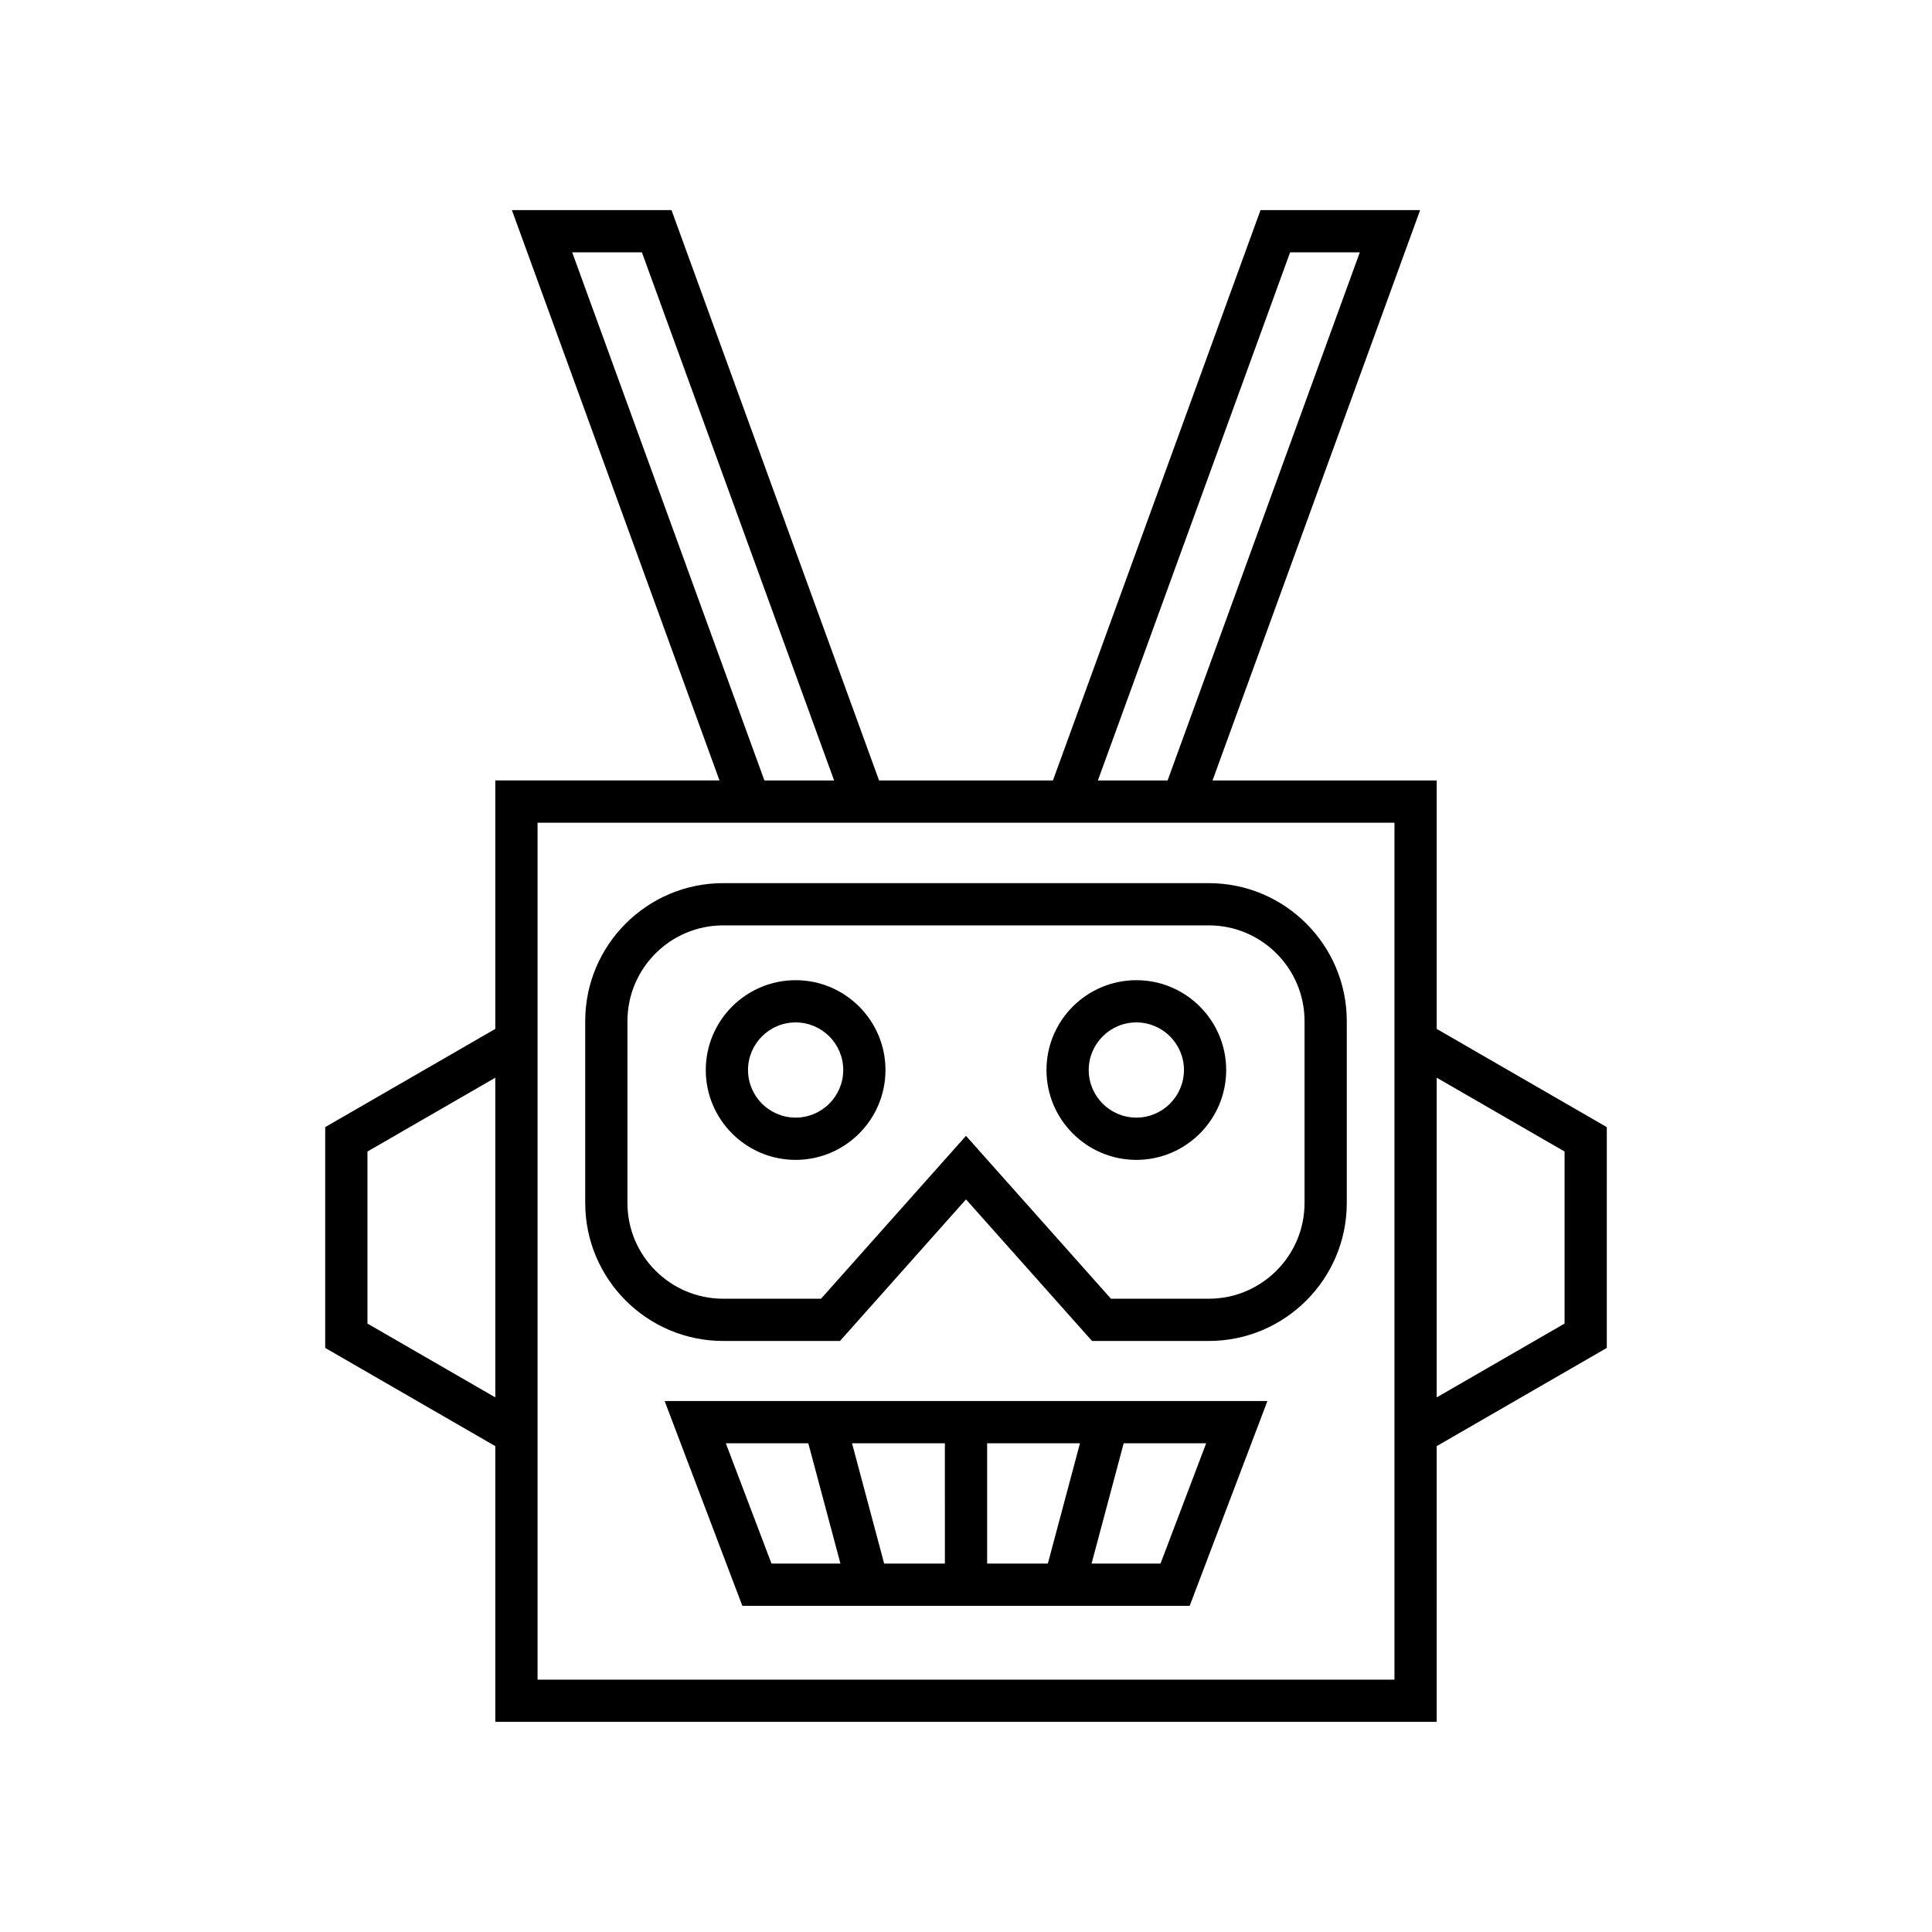 <?xml version="1.0" encoding="UTF-8"?>
<!-- Uploaded to: SVG Repo, www.svgrepo.com, Generator: SVG Repo Mixer Tools -->
<svg fill="#000000" width="800px" height="800px" version="1.1" viewBox="144 144 512 512" xmlns="http://www.w3.org/2000/svg">
 <g>
  <path d="m354.85 451.38c13.133 0 23.812-10.684 23.812-23.812 0-13.129-10.684-23.809-23.812-23.809-13.133 0-23.812 10.684-23.812 23.809 0 13.129 10.684 23.812 23.812 23.812zm0-36.43c6.961 0 12.617 5.656 12.617 12.613 0 6.957-5.656 12.617-12.617 12.617-6.961 0-12.617-5.66-12.617-12.617 0-6.953 5.66-12.613 12.617-12.613z"/>
  <path d="m445.14 451.38c13.133 0 23.812-10.684 23.812-23.812 0-13.129-10.684-23.809-23.812-23.809-13.133 0-23.812 10.684-23.812 23.809 0 13.129 10.684 23.812 23.812 23.812zm0-36.43c6.961 0 12.617 5.656 12.617 12.613 0 6.957-5.656 12.617-12.617 12.617-6.961 0-12.617-5.66-12.617-12.617 0-6.953 5.66-12.613 12.617-12.613z"/>
  <path d="m569.82 442.7-45.078-26.027v-65.84h-59.41l55.016-151.15h-42.297l-55.016 151.15h-46.07l-55.012-151.16h-42.297l55.016 151.15-59.41 0.004v65.84l-45.078 26.027v58.52l45.078 26.027v73.066h249.48l-0.004-73.066 45.078-26.027zm-83.93-231.82h18.473l-50.941 139.96h-18.473zm-190.25 0h18.473l50.941 139.96h-18.473zm-54.262 283.88v-45.594l33.883-19.562v84.719zm272.17 94.363h-227.09v-227.09h227.09zm45.078-94.363-33.883 19.562v-84.719l33.883 19.562z"/>
  <path d="m335.65 499.37h30.957l33.395-37.52 33.395 37.52h30.953c20.16 0 36.562-16.402 36.562-36.562v-48.203c0-20.16-16.398-36.562-36.562-36.562l-128.7-0.004c-20.16 0-36.562 16.402-36.562 36.562v48.203c0 20.164 16.398 36.566 36.562 36.566zm-25.367-84.766c0-13.988 11.375-25.367 25.367-25.367h128.7c13.988 0 25.367 11.379 25.367 25.367v48.203c0 13.988-11.375 25.367-25.367 25.367h-25.938l-38.414-43.164-38.414 43.164h-25.938c-13.988 0-25.367-11.379-25.367-25.367z"/>
  <path d="m340.73 569.56h118.55l20.598-54.27-159.74 0.004zm-4.375-43.07h21.859l8.512 31.875h-18.27zm58.051 31.875h-16.094l-8.512-31.875h24.605zm11.195-31.875h24.602l-8.512 31.875h-16.09zm45.945 31.875h-18.27l8.512-31.875h21.859z"/>
 </g>
</svg>